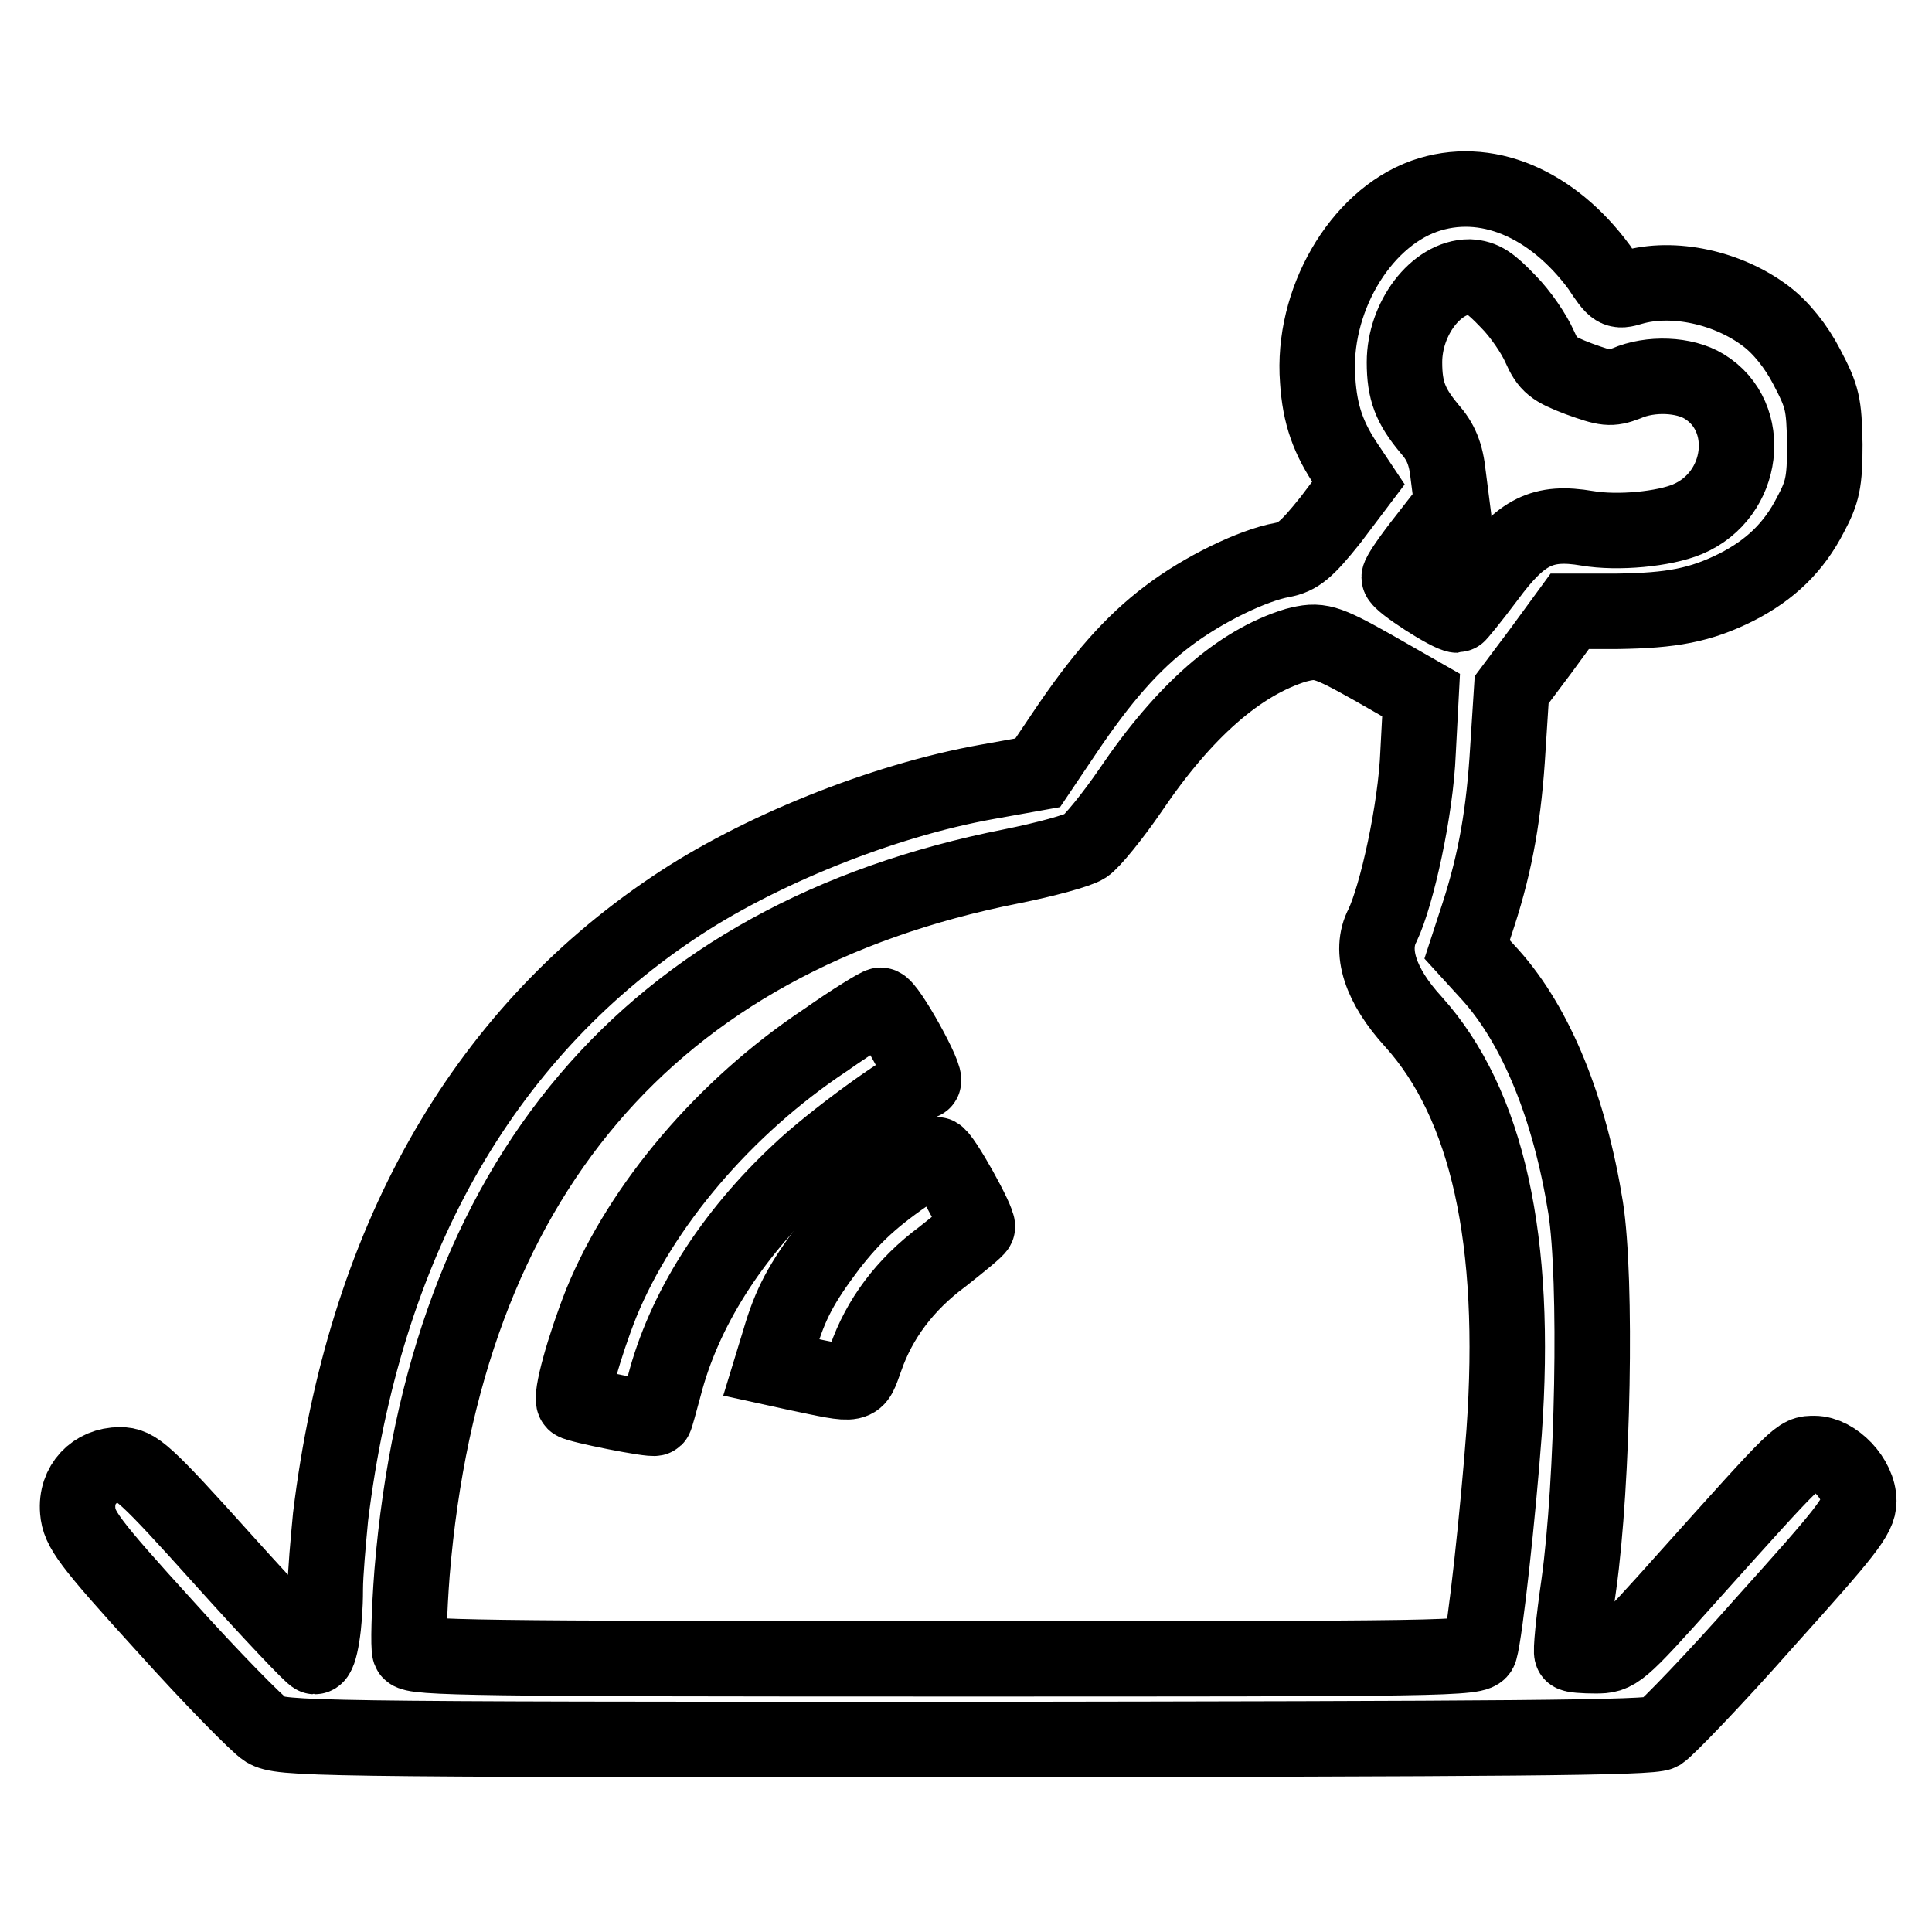 <?xml version="1.0" encoding="utf-8"?>
<!-- Svg Vector Icons : http://www.onlinewebfonts.com/icon -->
<!DOCTYPE svg PUBLIC "-//W3C//DTD SVG 1.1//EN" "http://www.w3.org/Graphics/SVG/1.1/DTD/svg11.dtd">
<svg version="1.1" xmlns="http://www.w3.org/2000/svg" xmlns:xlink="http://www.w3.org/1999/xlink" x="0px" y="0px" viewBox="0 0 256 256" enable-background="new 0 0 256 256" xml:space="preserve">
<g><g><g><path stroke-width="10" fill-opacity="0" stroke="#000000"  d="M188.7,26c-8.6,3.1-14.9,14-14.1,24.4c0.3,4.6,1.4,7.7,4,11.5l1.4,2.1l-3.7,4.9c-3.2,4-4.3,4.9-6.4,5.3c-3.9,0.7-10.5,3.9-15.1,7.4c-4.8,3.6-8.9,8.3-13.8,15.6l-3.5,5.2l-6.7,1.2c-14,2.5-30.5,9.2-41.6,16.7c-25.5,17.1-41,44.6-45.4,80.7c-0.3,3.2-0.7,7.5-0.7,9.6c0,4.7-0.7,8.9-1.4,8.9c-0.3,0-5.7-5.7-12-12.7c-10.6-11.8-11.7-12.7-13.8-12.7c-3.4,0-5.9,2.6-5.6,6.1c0.2,2.4,1.4,4.1,11.5,15.2c6.2,6.9,12.3,13.1,13.4,13.8c2.1,1.2,5.2,1.3,92.7,1.3c72.1-0.1,90.9-0.2,92.1-0.9c0.9-0.6,7.2-7.1,13.9-14.7c10.7-11.9,12.4-14,12.4-16c0-3-3.2-6.3-5.9-6.3c-2.1,0-1.9-0.2-16.7,16.3c-9.2,10.3-9.5,10.5-12.3,10.5c-1.5,0-3-0.1-3.1-0.3c-0.2-0.1,0.2-4.3,0.9-9.1c1.9-13.6,2.4-40.5,0.9-50c-2.1-13.1-6.5-24-12.6-30.8l-3.1-3.4l1.5-4.6c2.3-7.1,3.4-13.5,3.9-22l0.5-7.8l3.9-5.2l3.8-5.2h6.3c7.2-0.1,11-0.8,15.8-3.2c4.5-2.3,7.6-5.3,9.8-9.6c1.6-3,1.9-4.3,1.9-9.3c-0.1-5.4-0.3-6.3-2.4-10.3c-1.4-2.7-3.4-5.2-5.4-6.7c-5-3.8-12.3-5.4-17.8-3.8c-2,0.6-2.2,0.5-4.3-2.7C205.7,27,196.9,23.1,188.7,26z M199.8,39.9c1.7,1.7,3.5,4.4,4.2,6c1.1,2.5,1.8,3,5.2,4.3c3.6,1.3,4.2,1.4,6.3,0.6c3.2-1.4,7.7-1.2,10.3,0.4c6.6,4,5.4,14.4-2.2,17.6c-3.1,1.3-9.2,1.9-13.3,1.2c-5.9-1-8.7,0.4-13.2,6.5c-2.1,2.8-3.9,5-4,5c-1,0-7.7-4.3-7.7-5c0-0.4,1.6-2.7,3.5-5.1l3.5-4.5l-0.5-3.9c-0.3-2.9-1-4.5-2.5-6.2c-2.5-3-3.3-5-3.3-8.8c0-5.8,4.2-11.3,8.6-11.3C196.5,36.8,197.5,37.5,199.8,39.9z M182,88.5l6.3,3.6l-0.4,7.6c-0.3,7.6-2.8,18.9-4.7,22.9c-1.8,3.4-0.3,8,4.1,12.8c9.8,10.9,13.8,29,12,54.4c-0.8,10.8-2.5,26.4-3.2,28.8c-0.3,1.2-4.3,1.2-70.9,1.2c-61.7,0-70.6-0.1-70.9-1c-0.2-0.6-0.1-5.2,0.3-10.4c4.3-52.1,31.5-84.1,79.4-93.6c4.5-0.9,8.9-2.1,9.8-2.7c0.9-0.6,3.6-3.9,6-7.4c7.1-10.5,14.4-16.9,21.9-19.2C174.8,84.7,175.6,84.9,182,88.5z"/><path stroke-width="10" fill-opacity="0" stroke="#000000"  d="M109.4,137.8c-13.4,8.9-24.4,21.9-29.7,34.8c-2.3,5.8-4.2,12.6-3.6,13.2c0.4,0.4,10.4,2.4,10.7,2.1c0.1-0.1,0.6-2,1.2-4.2c2.6-10.1,8.9-20,17.9-28.4c4.3-4.1,14.2-11.3,16.4-12c0.8-0.2-4.7-10.1-5.6-10.1C116.4,133.2,113.1,135.2,109.4,137.8z"/><path stroke-width="10" fill-opacity="0" stroke="#000000"  d="M121,155c-5.3,3.6-7.9,6-11.1,10.1c-3.7,4.9-5.2,7.7-6.6,12.5l-1.1,3.6l3.2,0.7c8.6,1.8,7.9,1.9,9.3-1.9c1.8-5.2,5.2-9.8,10.2-13.5c2.4-1.9,4.5-3.6,4.6-3.9c0.3-0.6-4.7-9.6-5.4-9.6C123.9,153.1,122.6,153.9,121,155z"/></g></g></g>
</svg>